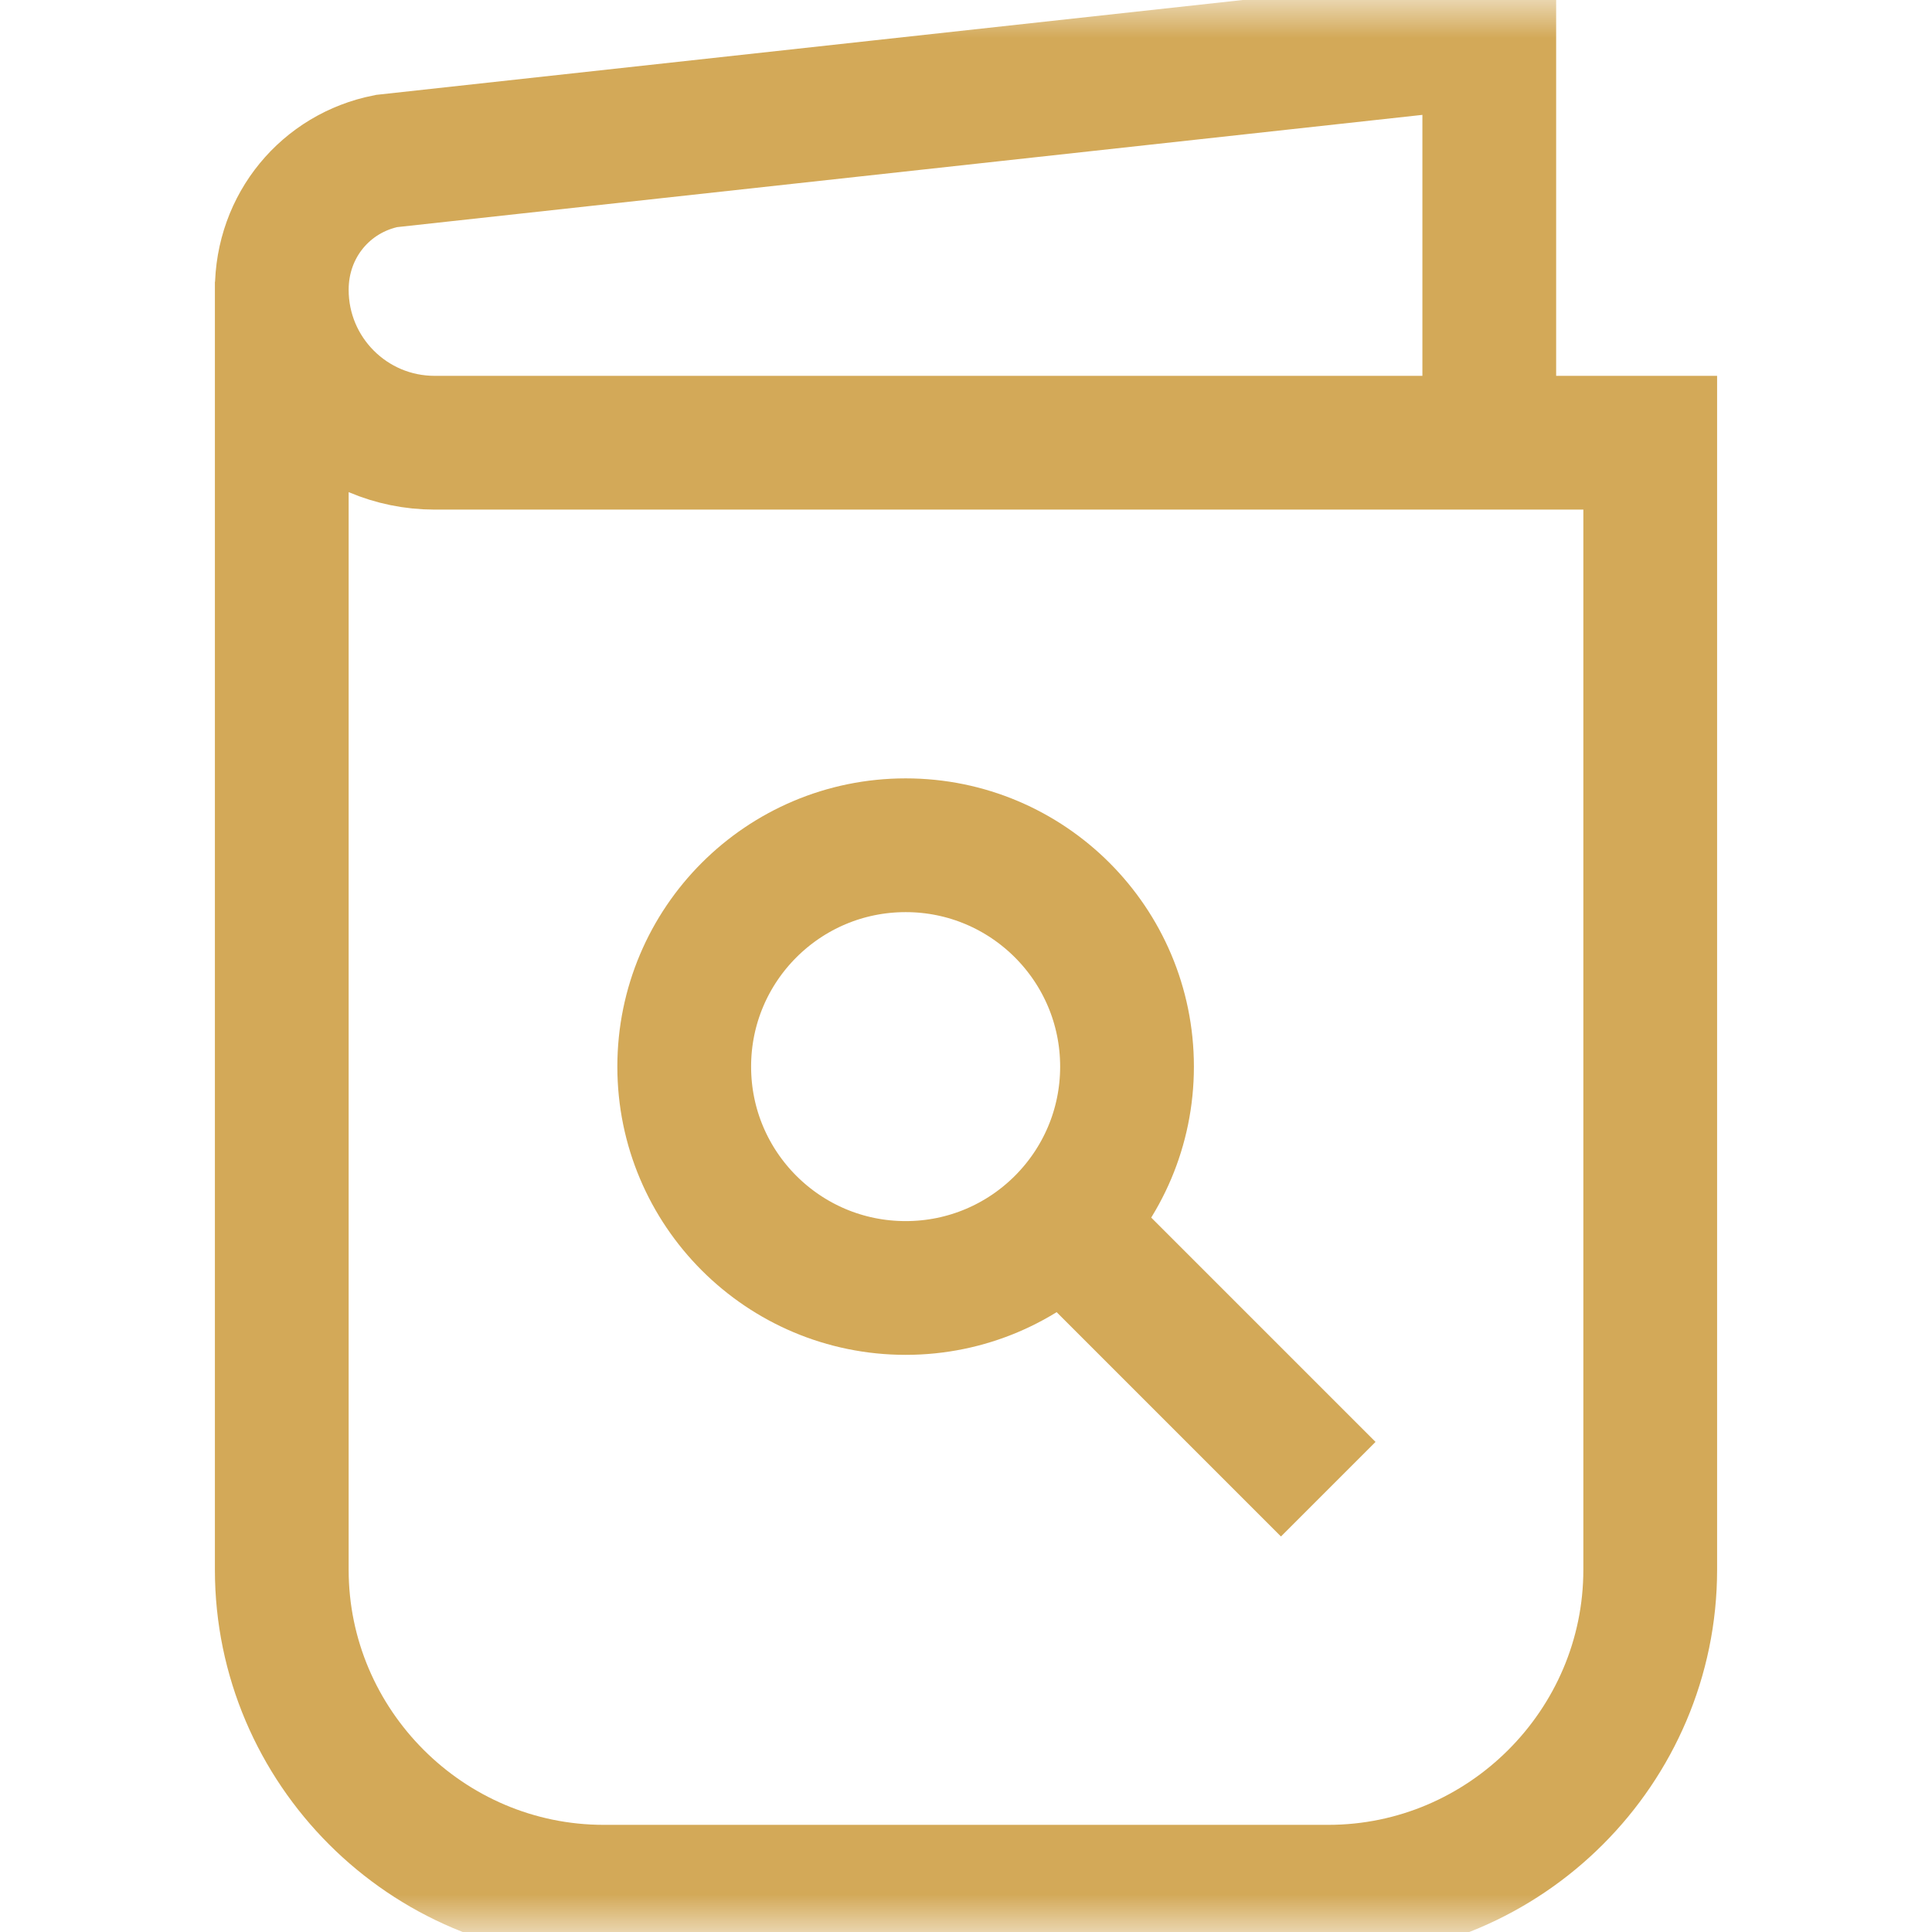 <?xml version="1.0" encoding="UTF-8"?> <svg xmlns="http://www.w3.org/2000/svg" width="26" height="26" viewBox="0 0 26 26" fill="none"><g clip-path="url(#clip0_1552_187)"><mask id="mask0_1552_187" style="mask-type:luminance" maskUnits="userSpaceOnUse" x="0" y="0" width="26" height="26"><path d="M26 0H0V26H26V0Z" fill="white"></path></mask><g mask="url(#mask0_1552_187)"><path d="M3.792 3.792V21.125C3.792 23.508 5.742 25.458 8.125 25.458H17.875C20.258 25.458 22.208 23.508 22.208 21.125V5.958H5.85C4.712 5.958 3.792 5.037 3.792 3.9C3.792 3.033 4.387 2.329 5.2 2.167L20.042 0.542V5.958" stroke="#D3A958" stroke-width="1.8" stroke-miterlimit="10"></path><path d="M12.188 17.333C13.833 17.333 15.167 15.999 15.167 14.354C15.167 12.709 13.833 11.375 12.188 11.375C10.542 11.375 9.208 12.709 9.208 14.354C9.208 15.999 10.542 17.333 12.188 17.333Z" stroke="#D3A958" stroke-width="1.8" stroke-miterlimit="10"></path><path d="M14.3 16.466L17.875 20.041" stroke="#D3A958" stroke-width="1.8" stroke-miterlimit="10"></path></g></g><defs><clipPath id="clip0_1552_187"><rect width="26" height="26" fill="white"></rect></clipPath></defs></svg> 